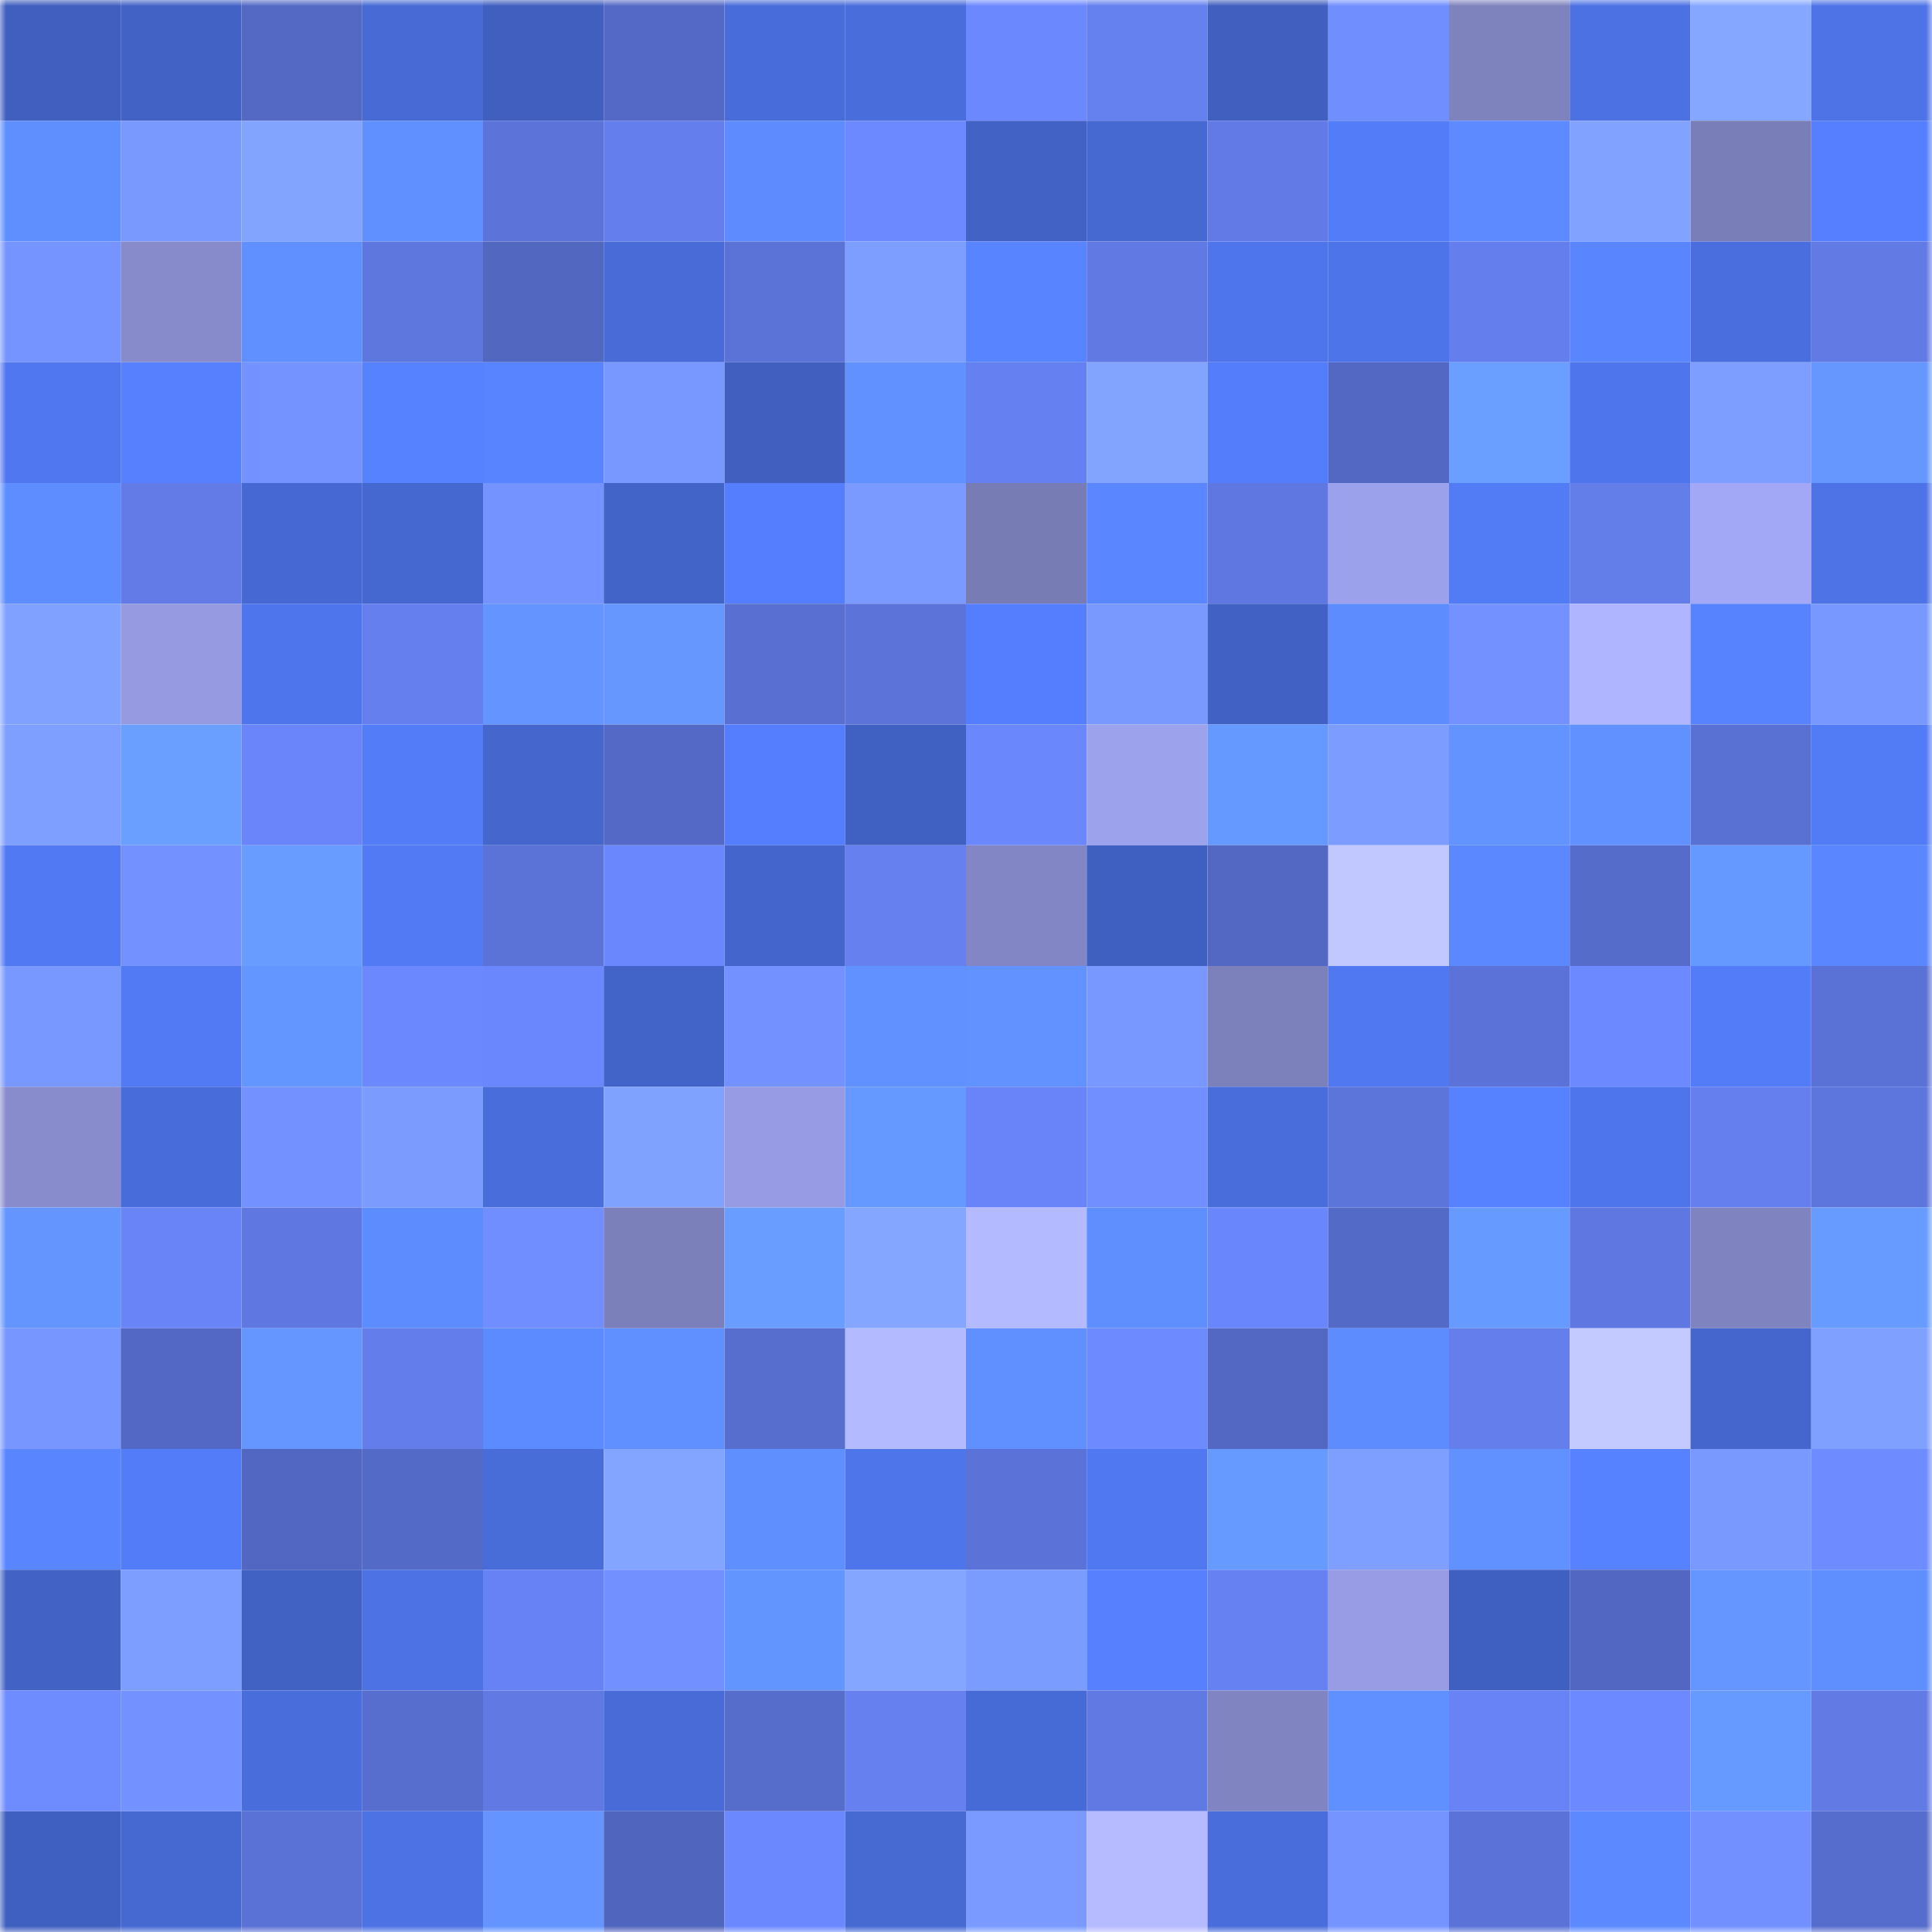 <svg viewBox="0 0 160 160" fill="none" role="img" xmlns="http://www.w3.org/2000/svg" width="240" height="240" name="basenames%2Cjie84.base.eth"><mask id="1682730115" mask-type="alpha" maskUnits="userSpaceOnUse" x="0" y="0" width="160" height="160"><rect width="160" height="160" fill="#FFFFFF"></rect></mask><g mask="url(#1682730115)"><rect x="0" y="0" width="10" height="10" fill="#405fbf"></rect><rect x="10" y="0" width="10" height="10" fill="#4262c5"></rect><rect x="20" y="0" width="10" height="10" fill="#5369c4"></rect><rect x="30" y="0" width="10" height="10" fill="#476ad4"></rect><rect x="40" y="0" width="10" height="10" fill="#405fbf"></rect><rect x="50" y="0" width="10" height="10" fill="#5469c6"></rect><rect x="60" y="0" width="10" height="10" fill="#486cd9"></rect><rect x="70" y="0" width="10" height="10" fill="#496dda"></rect><rect x="80" y="0" width="10" height="10" fill="#6c88ff"></rect><rect x="90" y="0" width="10" height="10" fill="#6580ef"></rect><rect x="100" y="0" width="10" height="10" fill="#405fbf"></rect><rect x="110" y="0" width="10" height="10" fill="#718eff"></rect><rect x="120" y="0" width="10" height="10" fill="#7e82bd"></rect><rect x="130" y="0" width="10" height="10" fill="#4c71e3"></rect><rect x="140" y="0" width="10" height="10" fill="#85a7ff"></rect><rect x="150" y="0" width="10" height="10" fill="#4d73e6"></rect><rect x="0" y="10" width="10" height="10" fill="#5f8eff"></rect><rect x="10" y="10" width="10" height="10" fill="#7999ff"></rect><rect x="20" y="10" width="10" height="10" fill="#82a4ff"></rect><rect x="30" y="10" width="10" height="10" fill="#6090ff"></rect><rect x="40" y="10" width="10" height="10" fill="#5c74d9"></rect><rect x="50" y="10" width="10" height="10" fill="#647fed"></rect><rect x="60" y="10" width="10" height="10" fill="#5e8cff"></rect><rect x="70" y="10" width="10" height="10" fill="#6c89ff"></rect><rect x="80" y="10" width="10" height="10" fill="#4262c6"></rect><rect x="90" y="10" width="10" height="10" fill="#4668d1"></rect><rect x="100" y="10" width="10" height="10" fill="#617ae5"></rect><rect x="110" y="10" width="10" height="10" fill="#537cf8"></rect><rect x="120" y="10" width="10" height="10" fill="#5d8aff"></rect><rect x="130" y="10" width="10" height="10" fill="#81a3ff"></rect><rect x="140" y="10" width="10" height="10" fill="#7a7eb8"></rect><rect x="150" y="10" width="10" height="10" fill="#557ffe"></rect><rect x="0" y="20" width="10" height="10" fill="#7694ff"></rect><rect x="10" y="20" width="10" height="10" fill="#878bcb"></rect><rect x="20" y="20" width="10" height="10" fill="#6090ff"></rect><rect x="30" y="20" width="10" height="10" fill="#5e77de"></rect><rect x="40" y="20" width="10" height="10" fill="#5167c0"></rect><rect x="50" y="20" width="10" height="10" fill="#486bd7"></rect><rect x="60" y="20" width="10" height="10" fill="#5b72d6"></rect><rect x="70" y="20" width="10" height="10" fill="#7d9eff"></rect><rect x="80" y="20" width="10" height="10" fill="#5884ff"></rect><rect x="90" y="20" width="10" height="10" fill="#6079e3"></rect><rect x="100" y="20" width="10" height="10" fill="#4f75ec"></rect><rect x="110" y="20" width="10" height="10" fill="#4d74e8"></rect><rect x="120" y="20" width="10" height="10" fill="#647eed"></rect><rect x="130" y="20" width="10" height="10" fill="#5985ff"></rect><rect x="140" y="20" width="10" height="10" fill="#4a6edd"></rect><rect x="150" y="20" width="10" height="10" fill="#617ae4"></rect><rect x="0" y="30" width="10" height="10" fill="#5077ef"></rect><rect x="10" y="30" width="10" height="10" fill="#5680ff"></rect><rect x="20" y="30" width="10" height="10" fill="#7493ff"></rect><rect x="30" y="30" width="10" height="10" fill="#5782ff"></rect><rect x="40" y="30" width="10" height="10" fill="#5984ff"></rect><rect x="50" y="30" width="10" height="10" fill="#7998ff"></rect><rect x="60" y="30" width="10" height="10" fill="#405fbf"></rect><rect x="70" y="30" width="10" height="10" fill="#6191ff"></rect><rect x="80" y="30" width="10" height="10" fill="#6580f0"></rect><rect x="90" y="30" width="10" height="10" fill="#82a4ff"></rect><rect x="100" y="30" width="10" height="10" fill="#547dfb"></rect><rect x="110" y="30" width="10" height="10" fill="#5268c3"></rect><rect x="120" y="30" width="10" height="10" fill="#6a9eff"></rect><rect x="130" y="30" width="10" height="10" fill="#4e75eb"></rect><rect x="140" y="30" width="10" height="10" fill="#7d9dff"></rect><rect x="150" y="30" width="10" height="10" fill="#6597ff"></rect><rect x="0" y="40" width="10" height="10" fill="#5e8dff"></rect><rect x="10" y="40" width="10" height="10" fill="#627be7"></rect><rect x="20" y="40" width="10" height="10" fill="#4668d2"></rect><rect x="30" y="40" width="10" height="10" fill="#4568d0"></rect><rect x="40" y="40" width="10" height="10" fill="#7593ff"></rect><rect x="50" y="40" width="10" height="10" fill="#4263c7"></rect><rect x="60" y="40" width="10" height="10" fill="#547efd"></rect><rect x="70" y="40" width="10" height="10" fill="#7a9aff"></rect><rect x="80" y="40" width="10" height="10" fill="#787cb5"></rect><rect x="90" y="40" width="10" height="10" fill="#5a86ff"></rect><rect x="100" y="40" width="10" height="10" fill="#5f78e1"></rect><rect x="110" y="40" width="10" height="10" fill="#9ca1eb"></rect><rect x="120" y="40" width="10" height="10" fill="#527bf6"></rect><rect x="130" y="40" width="10" height="10" fill="#637de9"></rect><rect x="140" y="40" width="10" height="10" fill="#a3a8f6"></rect><rect x="150" y="40" width="10" height="10" fill="#4d73e6"></rect><rect x="0" y="50" width="10" height="10" fill="#80a1ff"></rect><rect x="10" y="50" width="10" height="10" fill="#959ae1"></rect><rect x="20" y="50" width="10" height="10" fill="#4e75eb"></rect><rect x="30" y="50" width="10" height="10" fill="#657fee"></rect><rect x="40" y="50" width="10" height="10" fill="#6394ff"></rect><rect x="50" y="50" width="10" height="10" fill="#6597ff"></rect><rect x="60" y="50" width="10" height="10" fill="#5970d2"></rect><rect x="70" y="50" width="10" height="10" fill="#5c74d9"></rect><rect x="80" y="50" width="10" height="10" fill="#547efd"></rect><rect x="90" y="50" width="10" height="10" fill="#7999ff"></rect><rect x="100" y="50" width="10" height="10" fill="#4162c4"></rect><rect x="110" y="50" width="10" height="10" fill="#5d8cff"></rect><rect x="120" y="50" width="10" height="10" fill="#7391ff"></rect><rect x="130" y="50" width="10" height="10" fill="#b0b5ff"></rect><rect x="140" y="50" width="10" height="10" fill="#5883ff"></rect><rect x="150" y="50" width="10" height="10" fill="#7898ff"></rect><rect x="0" y="60" width="10" height="10" fill="#7e9fff"></rect><rect x="10" y="60" width="10" height="10" fill="#6a9eff"></rect><rect x="20" y="60" width="10" height="10" fill="#6985f9"></rect><rect x="30" y="60" width="10" height="10" fill="#537cf8"></rect><rect x="40" y="60" width="10" height="10" fill="#4466cd"></rect><rect x="50" y="60" width="10" height="10" fill="#5469c6"></rect><rect x="60" y="60" width="10" height="10" fill="#547efd"></rect><rect x="70" y="60" width="10" height="10" fill="#4161c2"></rect><rect x="80" y="60" width="10" height="10" fill="#6b87fc"></rect><rect x="90" y="60" width="10" height="10" fill="#9da2ec"></rect><rect x="100" y="60" width="10" height="10" fill="#6699ff"></rect><rect x="110" y="60" width="10" height="10" fill="#7c9dff"></rect><rect x="120" y="60" width="10" height="10" fill="#6293ff"></rect><rect x="130" y="60" width="10" height="10" fill="#6191ff"></rect><rect x="140" y="60" width="10" height="10" fill="#5a71d4"></rect><rect x="150" y="60" width="10" height="10" fill="#527bf6"></rect><rect x="0" y="70" width="10" height="10" fill="#5179f4"></rect><rect x="10" y="70" width="10" height="10" fill="#7391ff"></rect><rect x="20" y="70" width="10" height="10" fill="#689cff"></rect><rect x="30" y="70" width="10" height="10" fill="#517af4"></rect><rect x="40" y="70" width="10" height="10" fill="#5b72d6"></rect><rect x="50" y="70" width="10" height="10" fill="#6b87fd"></rect><rect x="60" y="70" width="10" height="10" fill="#4465cb"></rect><rect x="70" y="70" width="10" height="10" fill="#6680f0"></rect><rect x="80" y="70" width="10" height="10" fill="#8286c4"></rect><rect x="90" y="70" width="10" height="10" fill="#4060c1"></rect><rect x="100" y="70" width="10" height="10" fill="#5368c3"></rect><rect x="110" y="70" width="10" height="10" fill="#c1c8ff"></rect><rect x="120" y="70" width="10" height="10" fill="#5b88ff"></rect><rect x="130" y="70" width="10" height="10" fill="#556cca"></rect><rect x="140" y="70" width="10" height="10" fill="#6699ff"></rect><rect x="150" y="70" width="10" height="10" fill="#5a87ff"></rect><rect x="0" y="80" width="10" height="10" fill="#7998ff"></rect><rect x="10" y="80" width="10" height="10" fill="#527af5"></rect><rect x="20" y="80" width="10" height="10" fill="#6496ff"></rect><rect x="30" y="80" width="10" height="10" fill="#6c88fe"></rect><rect x="40" y="80" width="10" height="10" fill="#6b87fd"></rect><rect x="50" y="80" width="10" height="10" fill="#4263c7"></rect><rect x="60" y="80" width="10" height="10" fill="#7391ff"></rect><rect x="70" y="80" width="10" height="10" fill="#6191ff"></rect><rect x="80" y="80" width="10" height="10" fill="#6192ff"></rect><rect x="90" y="80" width="10" height="10" fill="#7897ff"></rect><rect x="100" y="80" width="10" height="10" fill="#7c80bb"></rect><rect x="110" y="80" width="10" height="10" fill="#5078f0"></rect><rect x="120" y="80" width="10" height="10" fill="#5b73d8"></rect><rect x="130" y="80" width="10" height="10" fill="#6d89ff"></rect><rect x="140" y="80" width="10" height="10" fill="#537cf8"></rect><rect x="150" y="80" width="10" height="10" fill="#5a71d5"></rect><rect x="0" y="90" width="10" height="10" fill="#888ccd"></rect><rect x="10" y="90" width="10" height="10" fill="#486cd9"></rect><rect x="20" y="90" width="10" height="10" fill="#7391ff"></rect><rect x="30" y="90" width="10" height="10" fill="#7b9bff"></rect><rect x="40" y="90" width="10" height="10" fill="#496ddb"></rect><rect x="50" y="90" width="10" height="10" fill="#7fa1ff"></rect><rect x="60" y="90" width="10" height="10" fill="#969be3"></rect><rect x="70" y="90" width="10" height="10" fill="#6699ff"></rect><rect x="80" y="90" width="10" height="10" fill="#6984f8"></rect><rect x="90" y="90" width="10" height="10" fill="#718fff"></rect><rect x="100" y="90" width="10" height="10" fill="#496edc"></rect><rect x="110" y="90" width="10" height="10" fill="#5c75db"></rect><rect x="120" y="90" width="10" height="10" fill="#5681ff"></rect><rect x="130" y="90" width="10" height="10" fill="#4e75eb"></rect><rect x="140" y="90" width="10" height="10" fill="#657fef"></rect><rect x="150" y="90" width="10" height="10" fill="#5d76dd"></rect><rect x="0" y="100" width="10" height="10" fill="#6495ff"></rect><rect x="10" y="100" width="10" height="10" fill="#6984f7"></rect><rect x="20" y="100" width="10" height="10" fill="#5f78e1"></rect><rect x="30" y="100" width="10" height="10" fill="#5d8cff"></rect><rect x="40" y="100" width="10" height="10" fill="#708eff"></rect><rect x="50" y="100" width="10" height="10" fill="#7b7fba"></rect><rect x="60" y="100" width="10" height="10" fill="#699dff"></rect><rect x="70" y="100" width="10" height="10" fill="#84a6ff"></rect><rect x="80" y="100" width="10" height="10" fill="#b4baff"></rect><rect x="90" y="100" width="10" height="10" fill="#5f8eff"></rect><rect x="100" y="100" width="10" height="10" fill="#6a86fc"></rect><rect x="110" y="100" width="10" height="10" fill="#546ac7"></rect><rect x="120" y="100" width="10" height="10" fill="#679aff"></rect><rect x="130" y="100" width="10" height="10" fill="#5f78e1"></rect><rect x="140" y="100" width="10" height="10" fill="#7f83bf"></rect><rect x="150" y="100" width="10" height="10" fill="#679bff"></rect><rect x="0" y="110" width="10" height="10" fill="#7796ff"></rect><rect x="10" y="110" width="10" height="10" fill="#5368c4"></rect><rect x="20" y="110" width="10" height="10" fill="#6596ff"></rect><rect x="30" y="110" width="10" height="10" fill="#637dea"></rect><rect x="40" y="110" width="10" height="10" fill="#5c8aff"></rect><rect x="50" y="110" width="10" height="10" fill="#608fff"></rect><rect x="60" y="110" width="10" height="10" fill="#576ece"></rect><rect x="70" y="110" width="10" height="10" fill="#b4baff"></rect><rect x="80" y="110" width="10" height="10" fill="#608fff"></rect><rect x="90" y="110" width="10" height="10" fill="#6e8aff"></rect><rect x="100" y="110" width="10" height="10" fill="#5368c3"></rect><rect x="110" y="110" width="10" height="10" fill="#5d8cff"></rect><rect x="120" y="110" width="10" height="10" fill="#647eec"></rect><rect x="130" y="110" width="10" height="10" fill="#c3caff"></rect><rect x="140" y="110" width="10" height="10" fill="#4466cd"></rect><rect x="150" y="110" width="10" height="10" fill="#7fa0ff"></rect><rect x="0" y="120" width="10" height="10" fill="#5985ff"></rect><rect x="10" y="120" width="10" height="10" fill="#537cf9"></rect><rect x="20" y="120" width="10" height="10" fill="#5267c2"></rect><rect x="30" y="120" width="10" height="10" fill="#546ac7"></rect><rect x="40" y="120" width="10" height="10" fill="#486cd8"></rect><rect x="50" y="120" width="10" height="10" fill="#83a5ff"></rect><rect x="60" y="120" width="10" height="10" fill="#5f8eff"></rect><rect x="70" y="120" width="10" height="10" fill="#4e75ea"></rect><rect x="80" y="120" width="10" height="10" fill="#5b73d8"></rect><rect x="90" y="120" width="10" height="10" fill="#5078f1"></rect><rect x="100" y="120" width="10" height="10" fill="#679aff"></rect><rect x="110" y="120" width="10" height="10" fill="#7e9fff"></rect><rect x="120" y="120" width="10" height="10" fill="#6191ff"></rect><rect x="130" y="120" width="10" height="10" fill="#5681ff"></rect><rect x="140" y="120" width="10" height="10" fill="#7a99ff"></rect><rect x="150" y="120" width="10" height="10" fill="#6e8bff"></rect><rect x="0" y="130" width="10" height="10" fill="#4262c6"></rect><rect x="10" y="130" width="10" height="10" fill="#7d9dff"></rect><rect x="20" y="130" width="10" height="10" fill="#4161c3"></rect><rect x="30" y="130" width="10" height="10" fill="#4c72e4"></rect><rect x="40" y="130" width="10" height="10" fill="#6782f4"></rect><rect x="50" y="130" width="10" height="10" fill="#7290ff"></rect><rect x="60" y="130" width="10" height="10" fill="#6395ff"></rect><rect x="70" y="130" width="10" height="10" fill="#84a6ff"></rect><rect x="80" y="130" width="10" height="10" fill="#7b9cff"></rect><rect x="90" y="130" width="10" height="10" fill="#5680ff"></rect><rect x="100" y="130" width="10" height="10" fill="#6681f2"></rect><rect x="110" y="130" width="10" height="10" fill="#979ce4"></rect><rect x="120" y="130" width="10" height="10" fill="#4060c1"></rect><rect x="130" y="130" width="10" height="10" fill="#5267c2"></rect><rect x="140" y="130" width="10" height="10" fill="#6596ff"></rect><rect x="150" y="130" width="10" height="10" fill="#5f8fff"></rect><rect x="0" y="140" width="10" height="10" fill="#6f8cff"></rect><rect x="10" y="140" width="10" height="10" fill="#7391ff"></rect><rect x="20" y="140" width="10" height="10" fill="#496edc"></rect><rect x="30" y="140" width="10" height="10" fill="#576ecf"></rect><rect x="40" y="140" width="10" height="10" fill="#6079e3"></rect><rect x="50" y="140" width="10" height="10" fill="#486bd7"></rect><rect x="60" y="140" width="10" height="10" fill="#566dcc"></rect><rect x="70" y="140" width="10" height="10" fill="#6680f0"></rect><rect x="80" y="140" width="10" height="10" fill="#476bd6"></rect><rect x="90" y="140" width="10" height="10" fill="#6079e3"></rect><rect x="100" y="140" width="10" height="10" fill="#8084c1"></rect><rect x="110" y="140" width="10" height="10" fill="#6090ff"></rect><rect x="120" y="140" width="10" height="10" fill="#6883f5"></rect><rect x="130" y="140" width="10" height="10" fill="#6d89ff"></rect><rect x="140" y="140" width="10" height="10" fill="#679aff"></rect><rect x="150" y="140" width="10" height="10" fill="#617ae4"></rect><rect x="0" y="150" width="10" height="10" fill="#4060c1"></rect><rect x="10" y="150" width="10" height="10" fill="#4668d1"></rect><rect x="20" y="150" width="10" height="10" fill="#5a71d5"></rect><rect x="30" y="150" width="10" height="10" fill="#4c72e4"></rect><rect x="40" y="150" width="10" height="10" fill="#6394ff"></rect><rect x="50" y="150" width="10" height="10" fill="#5065be"></rect><rect x="60" y="150" width="10" height="10" fill="#6c88ff"></rect><rect x="70" y="150" width="10" height="10" fill="#4669d2"></rect><rect x="80" y="150" width="10" height="10" fill="#7a9aff"></rect><rect x="90" y="150" width="10" height="10" fill="#b6bbff"></rect><rect x="100" y="150" width="10" height="10" fill="#496ddb"></rect><rect x="110" y="150" width="10" height="10" fill="#7694ff"></rect><rect x="120" y="150" width="10" height="10" fill="#5b73d8"></rect><rect x="130" y="150" width="10" height="10" fill="#5c89ff"></rect><rect x="140" y="150" width="10" height="10" fill="#7290ff"></rect><rect x="150" y="150" width="10" height="10" fill="#576dcd"></rect></g></svg>
